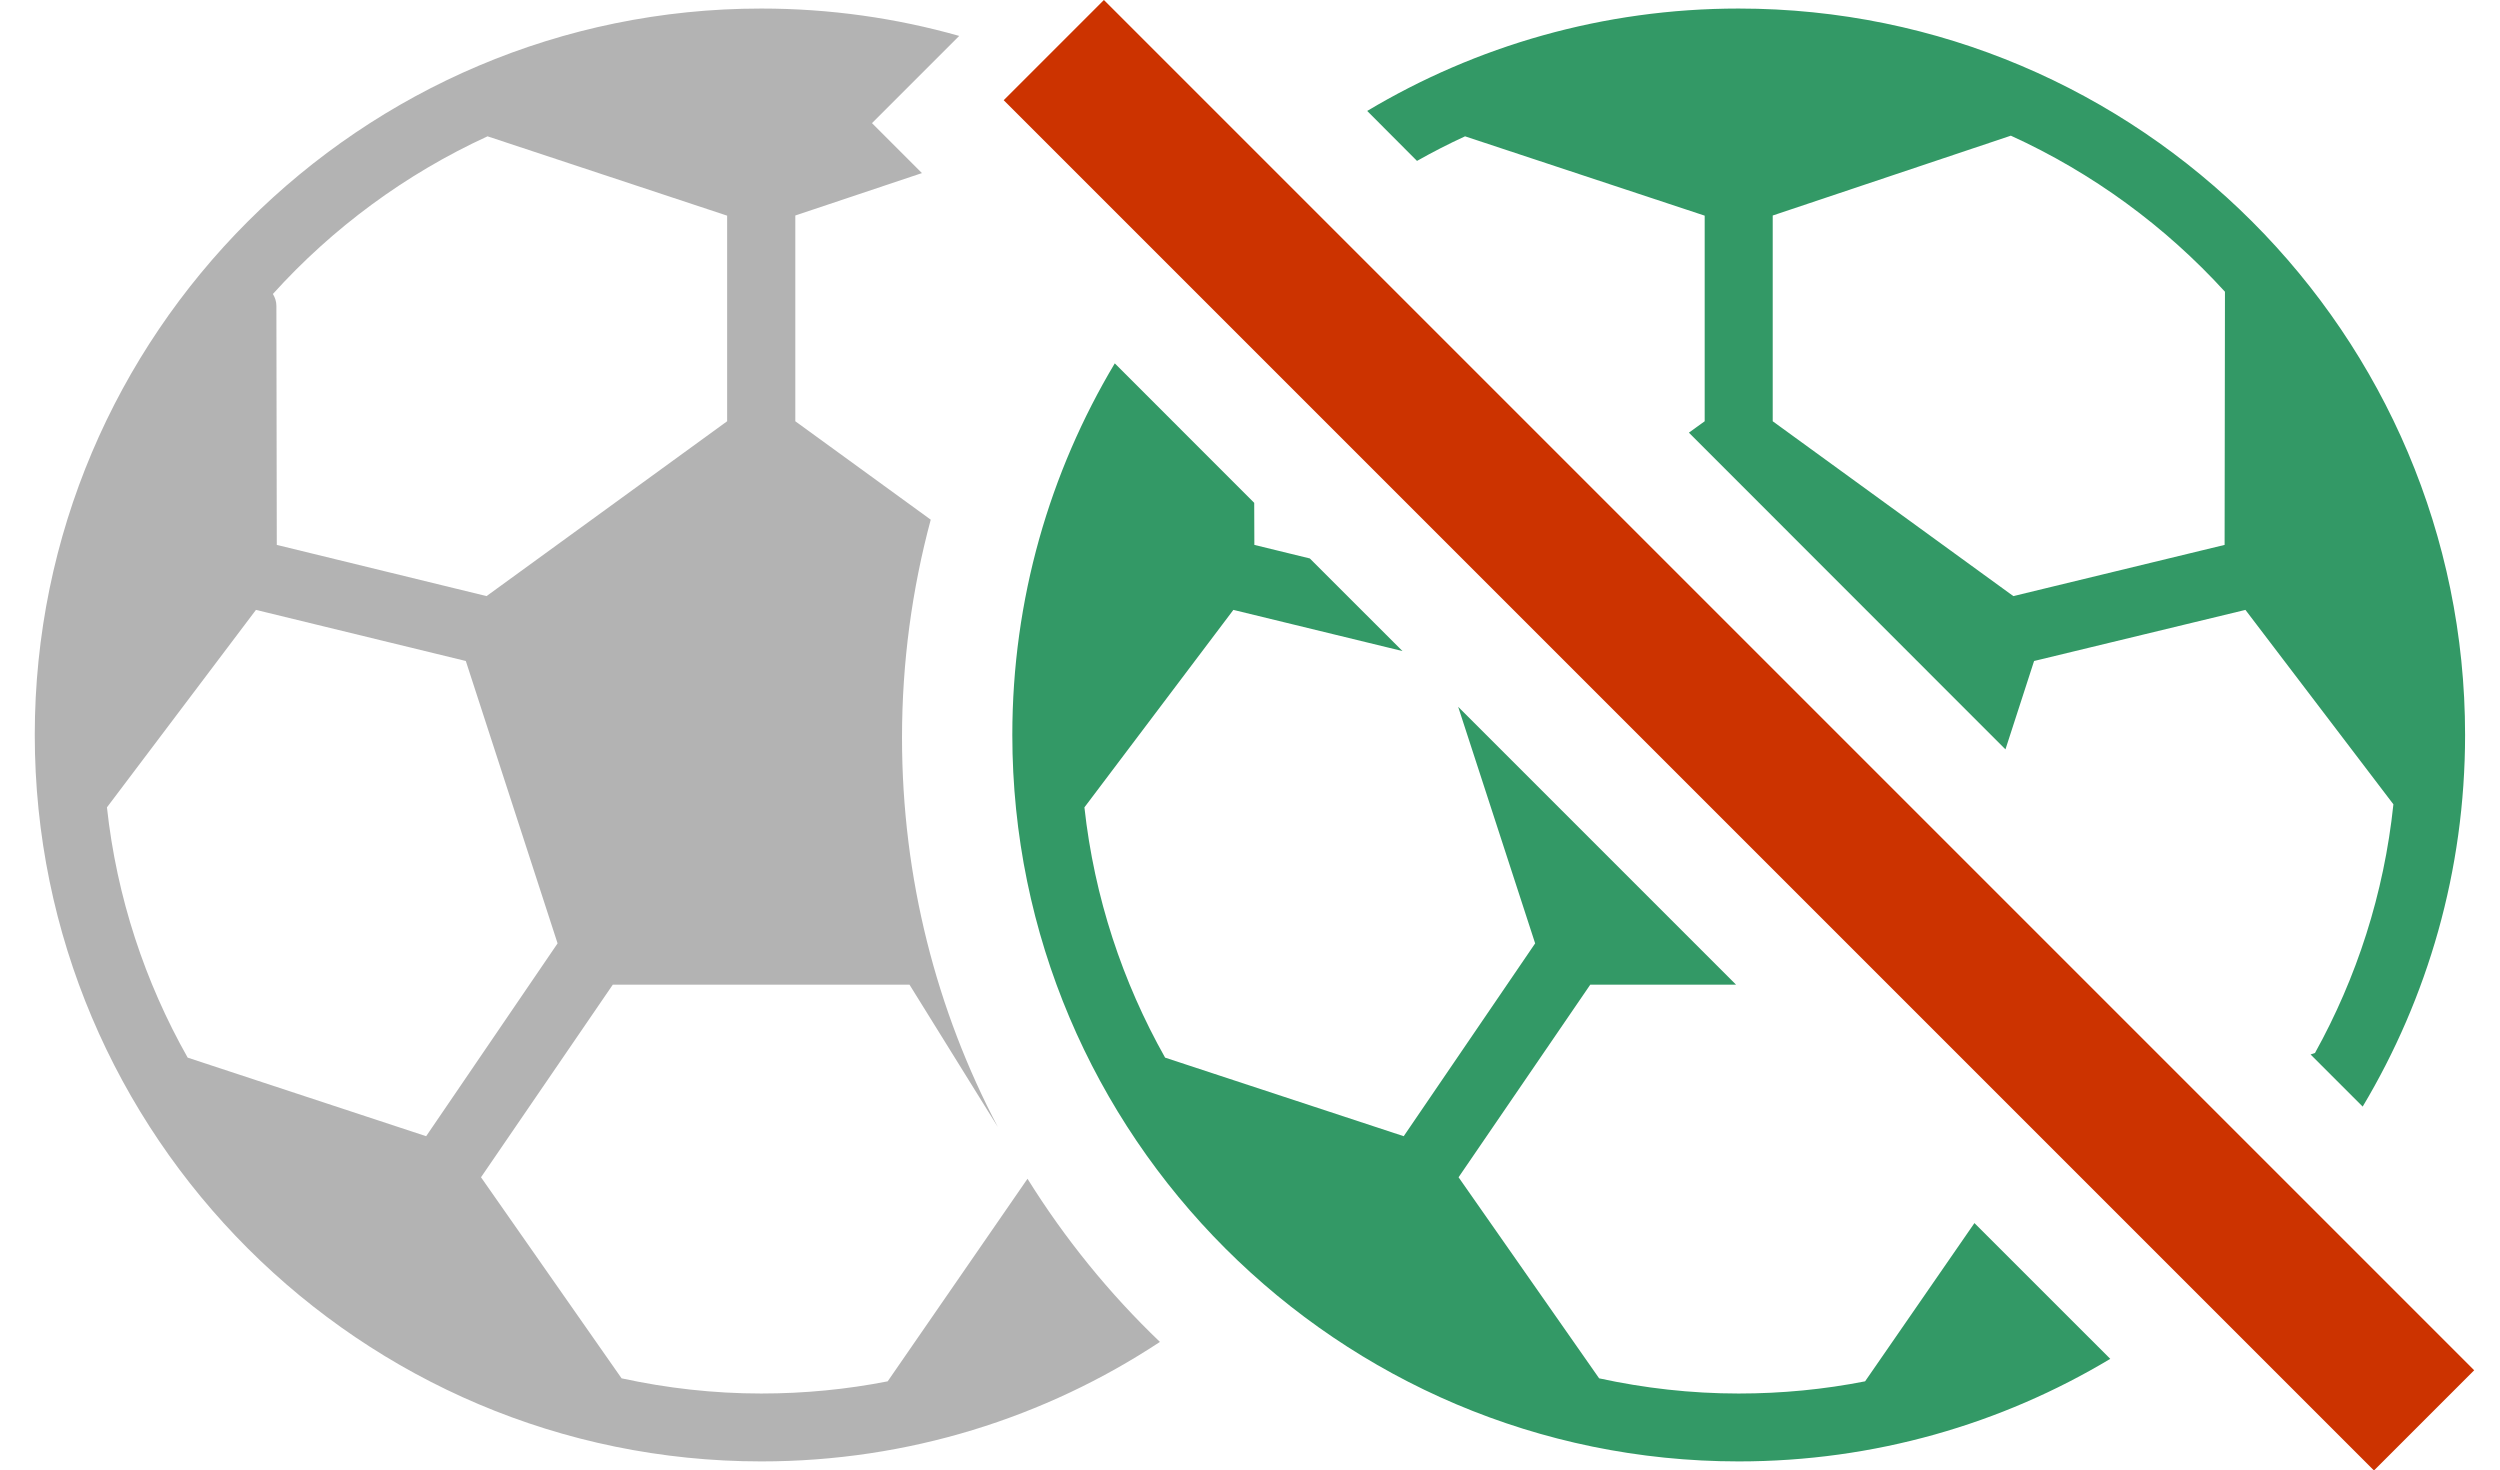 <?xml version="1.0" encoding="UTF-8"?>
<!DOCTYPE svg PUBLIC "-//W3C//DTD SVG 1.1//EN" "http://www.w3.org/Graphics/SVG/1.1/DTD/svg11.dtd">
<!-- Creator: CorelDRAW 2021 (64-Bit) -->
<svg xmlns="http://www.w3.org/2000/svg" xml:space="preserve" width="500px" height="294px" version="1.1" style="shape-rendering:geometricPrecision; text-rendering:geometricPrecision; image-rendering:optimizeQuality; fill-rule:evenodd; clip-rule:evenodd"
viewBox="0 0 500 294.27"
 xmlns:xlink="http://www.w3.org/1999/xlink"
 xmlns:xodm="http://www.corel.com/coreldraw/odm/2003">
 <defs>
  <style type="text/css">
   <![CDATA[
    .fil0 {fill:none}
    .fil3 {fill:#CC3300}
    .fil2 {fill:#339966;fill-rule:nonzero}
    .fil1 {fill:#B3B3B3;fill-rule:nonzero}
   ]]>
  </style>
 </defs>
 <g id="Слой_x0020_1">
  <rect class="fil0" y="1.71" width="500" height="290.84"/>
  <path class="fil1" d="M152.17 1.71c-80.21,0 -145.44,65.23 -145.44,145.41 0,80.2 65.23,145.43 145.44,145.43 29.45,0 56.86,-8.79 79.8,-23.92 -10.15,-9.7 -19.04,-20.68 -26.51,-32.66l-27.99 40.55c-8.19,1.61 -16.66,2.44 -25.3,2.44 -9.6,0 -18.95,-1.08 -27.97,-3.04l-28.14 -40.25 26.38 -38.55 59.4 0 17.69 28.5c-12.26,-23.27 -19.19,-49.81 -19.19,-77.95 0,-15.1 2.01,-29.72 5.75,-43.64l-27.11 -19.7 0 -41.19 25.35 -8.49 -10 -10 17.46 -17.46c-12.61,-3.57 -25.9,-5.48 -39.62,-5.48l0 0zm-54.8 25.58l47.96 15.88 0 41.16 -48.16 35 -41.99 -10.25 -0.08 -47.85c0,-0.87 -0.27,-1.68 -0.7,-2.38 11.96,-13.24 26.56,-24.02 42.97,-31.56l0 0zm-60.03 184.43c-8.55,-15.13 -14.2,-32.06 -16.16,-50.1l29.83 -39.53 42.01 10.23 18.37 56.53 -26.31 38.6 -47.74 -15.73 0 0z"/>
  <path class="fil2" d="M347.83 1.71c-27.16,0 -52.61,7.49 -74.37,20.5l9.97 10c3.12,-1.76 6.33,-3.41 9.62,-4.92l47.97 15.88 0 41.16 -3.16 2.28 63.37 63.4 5.73 -17.69 42.31 -10.23 29.62 38.92c-1.88,17.92 -7.36,34.75 -15.7,49.78l-0.88 0.3 10.43 10.43c13.01,-21.79 20.5,-47.21 20.5,-74.4 0,-80.18 -65.23,-145.41 -145.41,-145.41l0 0zm-124.9 71.03c-13.02,21.79 -20.51,47.22 -20.51,74.38 0,80.2 65.23,145.43 145.41,145.43 27.16,0 52.62,-7.48 74.38,-20.53l-27.19 -27.18 -21.89 31.68c-8.19,1.61 -16.63,2.44 -25.3,2.44 -9.6,0 -18.94,-1.08 -27.94,-3.04l-28.14 -40.25 26.36 -38.55 29.19 0 -55.63 -55.63 15.41 47.36 -26.31 38.6 -47.77 -15.73c-8.52,-15.13 -14.17,-32.06 -16.15,-50.1l29.82 -39.53 33.85 8.24 -18.55 -18.54 -11.1 -2.71 -0.03 -8.42 -27.91 -27.92 0 0zm131.71 -29.6l47.67 -15.98c16.33,7.44 30.9,18.12 42.86,31.24l-0.07 50.68 -42.29 10.25 -48.17 -35 0 -41.19 0 0z"/>
  <rect class="fil3" transform="matrix(0.808 0.808 -1.104 1.104 220.754 0)" width="339.49" height="18.17"/>
 </g>
</svg>
